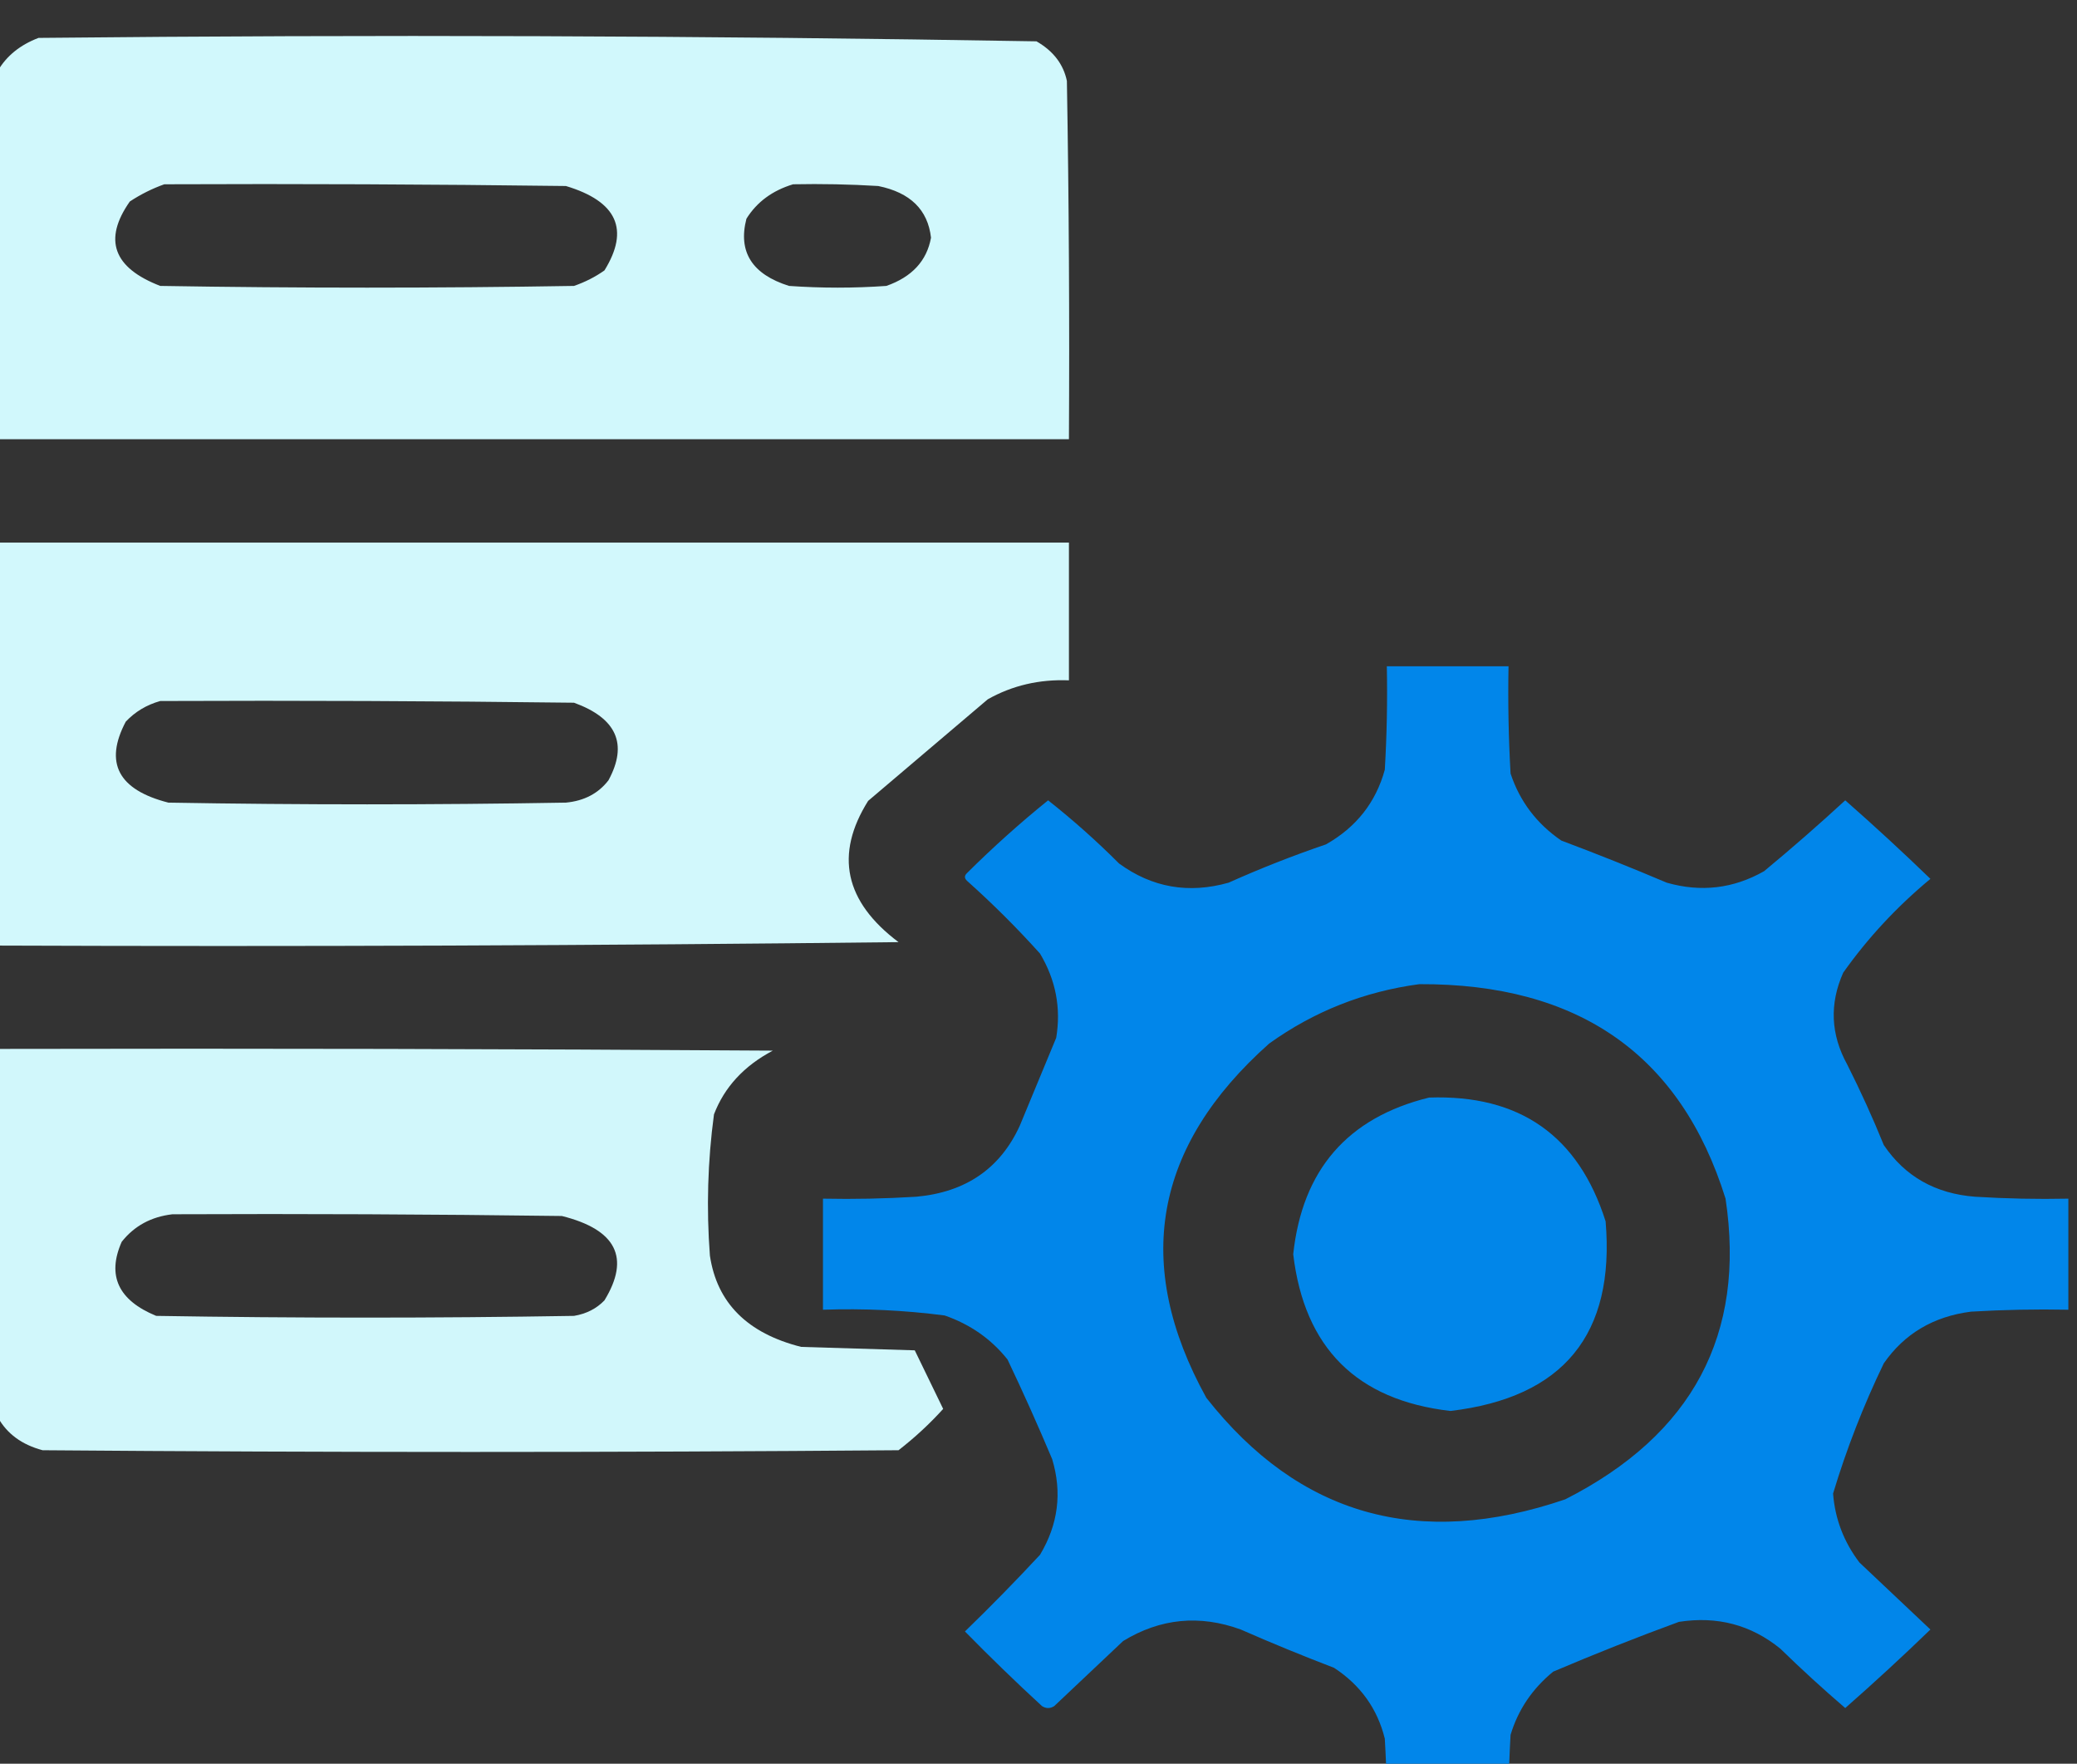 <svg width="106" height="90" viewBox="0 0 106 90" fill="none" xmlns="http://www.w3.org/2000/svg">
<rect x="0" y="0" width="106" height="90" fill="#333333" stroke="none"/>
<g clip-path="url(#clip0_207_1008)">
<path opacity="0.981" fill-rule="evenodd" clip-rule="evenodd" d="M-0.104 22.412C-0.104 16.143 -0.104 9.873 -0.104 3.604C0.341 2.846 1.031 2.289 1.967 1.934C18.955 1.759 35.932 1.818 52.897 2.109C53.755 2.602 54.272 3.276 54.449 4.131C54.553 10.224 54.587 16.318 54.553 22.412C36.334 22.412 18.115 22.412 -0.104 22.412ZM8.385 9.404C15.217 9.375 22.049 9.404 28.881 9.492C31.489 10.275 32.144 11.71 30.848 13.799C30.382 14.129 29.864 14.393 29.295 14.59C22.256 14.707 15.217 14.707 8.178 14.59C5.777 13.665 5.259 12.229 6.625 10.283C7.18 9.917 7.767 9.624 8.385 9.404ZM40.475 9.404C41.925 9.375 43.375 9.404 44.822 9.492C46.456 9.825 47.353 10.704 47.514 12.129C47.3 13.313 46.54 14.133 45.236 14.59C43.58 14.707 41.924 14.707 40.268 14.59C38.382 13.996 37.657 12.853 38.094 11.162C38.625 10.309 39.419 9.723 40.475 9.404Z" fill="#D4FBFF"/>
<path opacity="0.983" fill-rule="evenodd" clip-rule="evenodd" d="M-0.104 27.686C18.115 27.686 36.334 27.686 54.553 27.686C54.553 30.029 54.553 32.373 54.553 34.717C53.042 34.657 51.662 34.979 50.412 35.684C48.376 37.412 46.34 39.141 44.305 40.869C42.588 43.606 43.105 46.008 45.857 48.076C30.538 48.252 15.217 48.31 -0.104 48.252C-0.104 41.397 -0.104 34.541 -0.104 27.686ZM8.178 35.772C15.217 35.742 22.256 35.772 29.295 35.859C31.469 36.649 32.056 37.967 31.055 39.815C30.54 40.487 29.815 40.868 28.881 40.957C22.118 41.074 15.355 41.074 8.592 40.957C6.033 40.304 5.308 38.927 6.418 36.826C6.899 36.317 7.485 35.966 8.178 35.772Z" fill="#D4FBFF"/>
<path opacity="0.973" fill-rule="evenodd" clip-rule="evenodd" d="M105.559 61.166C105.559 63.055 105.559 64.945 105.559 66.834C103.901 66.801 102.245 66.834 100.59 66.932C98.676 67.177 97.192 68.056 96.139 69.57C95.097 71.73 94.235 73.945 93.551 76.215C93.652 77.511 94.1 78.684 94.897 79.733C96.104 80.873 97.312 82.013 98.519 83.153C97.102 84.524 95.653 85.859 94.172 87.16C93.036 86.185 91.932 85.175 90.859 84.13C89.365 82.914 87.64 82.458 85.684 82.762C83.52 83.555 81.381 84.402 79.266 85.303C78.2 86.176 77.475 87.251 77.092 88.528C76.988 90.351 76.954 92.175 76.988 94C74.918 94 72.848 94 70.777 94C70.812 92.24 70.777 90.481 70.674 88.723C70.298 87.198 69.436 85.993 68.086 85.108C66.482 84.494 64.894 83.843 63.324 83.153C61.221 82.386 59.22 82.581 57.32 83.739C56.147 84.847 54.974 85.954 53.801 87.062C53.594 87.192 53.387 87.192 53.18 87.062C51.831 85.821 50.52 84.551 49.246 83.251C50.561 81.977 51.837 80.674 53.076 79.342C54.006 77.793 54.213 76.164 53.697 74.456C52.978 72.746 52.219 71.052 51.42 69.375C50.589 68.331 49.52 67.582 48.211 67.127C46.152 66.86 44.082 66.763 42 66.834C42 64.945 42 63.055 42 61.166C43.589 61.199 45.176 61.166 46.762 61.068C49.282 60.838 51.041 59.633 52.041 57.453C52.662 55.954 53.283 54.456 53.904 52.958C54.157 51.434 53.88 50.001 53.076 48.658C51.91 47.361 50.668 46.123 49.35 44.945C49.212 44.814 49.212 44.684 49.35 44.554C50.67 43.242 52.05 42.004 53.49 40.84C54.758 41.841 55.966 42.916 57.113 44.065C58.798 45.293 60.662 45.619 62.703 45.042C64.326 44.315 65.982 43.663 67.672 43.088C69.216 42.214 70.217 40.944 70.674 39.277C70.777 37.519 70.812 35.76 70.777 34C72.848 34 74.918 34 76.988 34C76.954 35.825 76.988 37.649 77.092 39.472C77.56 40.89 78.423 42.03 79.68 42.892C81.491 43.571 83.285 44.288 85.062 45.042C86.809 45.542 88.465 45.346 90.031 44.456C91.443 43.287 92.823 42.082 94.172 40.84C95.653 42.141 97.102 43.476 98.519 44.847C96.805 46.269 95.321 47.865 94.068 49.635C93.36 51.227 93.429 52.791 94.275 54.326C94.953 55.671 95.575 57.039 96.139 58.43C97.221 60.033 98.774 60.912 100.797 61.068C102.383 61.166 103.97 61.199 105.559 61.166ZM72.434 50.221C80.568 50.185 85.779 53.833 88.064 61.166C89.106 68.093 86.38 73.207 79.887 76.508C72.399 79.066 66.291 77.339 61.565 71.329C57.804 64.522 58.873 58.496 64.773 53.251C67.065 51.608 69.619 50.598 72.434 50.221Z" fill="#0089EF"/>
<path opacity="0.98" fill-rule="evenodd" clip-rule="evenodd" d="M-0.104 53.525C13.078 53.496 26.259 53.525 39.44 53.613C37.972 54.39 36.971 55.474 36.438 56.865C36.116 59.26 36.047 61.663 36.23 64.072C36.59 66.487 38.142 68.039 40.889 68.731C42.821 68.789 44.753 68.848 46.685 68.906C47.167 69.9 47.65 70.896 48.135 71.895C47.455 72.648 46.696 73.351 45.857 74.004C31.296 74.121 16.735 74.121 2.174 74.004C1.119 73.723 0.36 73.166 -0.104 72.334C-0.104 66.064 -0.104 59.795 -0.104 53.525ZM8.799 61.963C15.424 61.934 22.049 61.963 28.674 62.051C31.453 62.745 32.178 64.181 30.848 66.357C30.444 66.778 29.926 67.042 29.295 67.148C22.187 67.266 15.079 67.266 7.971 67.148C6.036 66.351 5.449 65.091 6.211 63.369C6.851 62.558 7.713 62.09 8.799 61.963Z" fill="#D4FBFF"/>
<path opacity="0.971" fill-rule="evenodd" clip-rule="evenodd" d="M72.932 56.008C77.554 55.847 80.557 57.953 81.943 62.326C82.43 68.093 79.789 71.317 74.021 72C69.243 71.448 66.569 68.783 66 64.004C66.461 59.697 68.772 57.032 72.932 56.008Z" fill="#0089EF"/>
</g>
<defs>
<clipPath id="clip0_207_1008">
<rect width="106" height="90" fill="white"/>
</clipPath>
</defs>
</svg>
